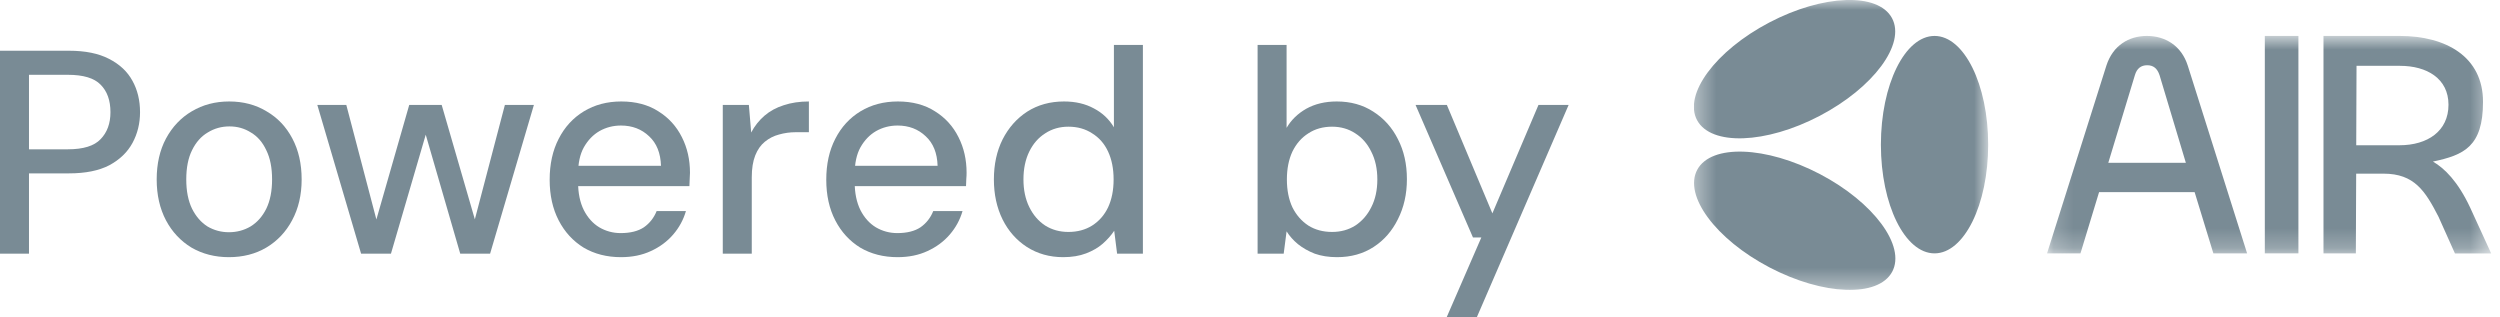 <svg width="126" height="16" viewBox="0 0 126 16" fill="none" xmlns="http://www.w3.org/2000/svg">
<g clip-path="url(#clip0_3348_4391)">
<mask id="mask0_3348_4391" style="mask-type:luminance" maskUnits="userSpaceOnUse" x="85" y="0" width="16" height="15">
<path d="M100.205 0H85.372V14.612H100.205V0Z" fill="white"/>
</mask>
<g mask="url(#mask0_3348_4391)">
<path d="M85.542 8.554C86.244 7.254 89.009 7.355 91.722 8.773C94.435 10.195 96.064 12.399 95.365 13.699C94.664 14.998 91.898 14.898 89.186 13.479C86.472 12.058 84.841 9.854 85.542 8.554ZM97.501 1.811C98.993 1.811 100.204 4.265 100.204 7.291C100.204 10.317 98.993 12.77 97.501 12.77C96.008 12.77 94.797 10.317 94.797 7.291C94.797 4.265 96.008 1.811 97.501 1.811ZM89.176 1.132C91.889 -0.289 94.655 -0.387 95.356 0.913C96.058 2.213 94.426 4.417 91.713 5.839C89 7.26 86.234 7.358 85.533 6.058C84.832 4.758 86.463 2.554 89.176 1.132Z" fill="#798B95"/>
</g>
<mask id="mask1_3348_4391" style="mask-type:luminance" maskUnits="userSpaceOnUse" x="103" y="1" width="23" height="12">
<path d="M125.555 1.811H103.171V12.77H125.555V1.811Z" fill="white"/>
</mask>
<g mask="url(#mask1_3348_4391)">
<path d="M118.732 12.77H117.104V1.811H120.942C123.299 1.811 125.144 2.874 125.144 5.132C125.144 7.391 124.18 7.814 122.62 8.143C123.21 8.487 123.877 9.145 124.495 10.46L125.555 12.773H123.729L122.901 10.925C122.236 9.632 121.689 8.752 120.129 8.752H118.751L118.735 12.773L118.732 12.77ZM120.96 3.318H118.769L118.754 7.321H120.929C122.357 7.321 123.404 6.603 123.404 5.279C123.404 3.954 122.307 3.318 120.963 3.318H120.96Z" fill="#798B95"/>
<path d="M114.147 1.811H115.84V12.77H114.147V1.811Z" fill="#798B95"/>
<path d="M103.171 12.77L106.162 3.306C106.49 2.292 107.29 1.811 108.205 1.811C109.119 1.811 109.938 2.292 110.263 3.306L113.254 12.77H111.554L110.609 9.683H105.794L104.855 12.77H103.171ZM107.599 3.787L106.258 8.204H110.167L108.841 3.787C108.727 3.449 108.532 3.288 108.22 3.288C107.908 3.288 107.698 3.449 107.599 3.787Z" fill="#798B95"/>
</g>
</g>
<path d="M72.907 16L74.66 11.967H74.237L71.344 5.289H72.922L75.216 10.754L77.539 5.289H79.059L74.427 16H72.907Z" fill="#798B95"/>
<path d="M67.387 12.961C66.968 12.961 66.593 12.902 66.262 12.785C65.94 12.659 65.658 12.498 65.414 12.303C65.18 12.108 64.99 11.894 64.844 11.66L64.698 12.785H63.383V2.265H64.844V6.444C65.078 6.044 65.409 5.723 65.838 5.479C66.276 5.236 66.788 5.114 67.372 5.114C68.073 5.114 68.687 5.285 69.213 5.626C69.749 5.967 70.163 6.429 70.455 7.014C70.757 7.598 70.908 8.27 70.908 9.03C70.908 9.78 70.757 10.452 70.455 11.047C70.163 11.641 69.754 12.108 69.228 12.449C68.702 12.79 68.088 12.961 67.387 12.961ZM67.138 11.69C67.577 11.69 67.966 11.582 68.307 11.368C68.648 11.144 68.916 10.837 69.111 10.447C69.316 10.048 69.418 9.581 69.418 9.045C69.418 8.509 69.316 8.041 69.111 7.642C68.916 7.243 68.648 6.936 68.307 6.721C67.966 6.497 67.577 6.385 67.138 6.385C66.68 6.385 66.281 6.497 65.94 6.721C65.599 6.936 65.331 7.243 65.136 7.642C64.951 8.041 64.859 8.509 64.859 9.045C64.859 9.581 64.951 10.048 65.136 10.447C65.331 10.837 65.599 11.144 65.94 11.368C66.281 11.582 66.68 11.69 67.138 11.69Z" fill="#798B95"/>
<path d="M53.584 12.961C52.902 12.961 52.293 12.79 51.757 12.449C51.231 12.108 50.822 11.646 50.53 11.061C50.238 10.467 50.092 9.795 50.092 9.045C50.092 8.285 50.238 7.613 50.53 7.028C50.832 6.434 51.246 5.967 51.772 5.626C52.308 5.285 52.926 5.114 53.628 5.114C54.203 5.114 54.704 5.231 55.133 5.465C55.561 5.689 55.898 6.005 56.141 6.415V2.265H57.602V12.785H56.302L56.156 11.631C56 11.865 55.805 12.084 55.571 12.289C55.347 12.483 55.069 12.644 54.738 12.771C54.407 12.897 54.022 12.961 53.584 12.961ZM53.847 11.69C54.305 11.69 54.704 11.582 55.045 11.368C55.396 11.144 55.664 10.837 55.849 10.447C56.034 10.048 56.126 9.581 56.126 9.045C56.126 8.509 56.034 8.041 55.849 7.642C55.664 7.243 55.396 6.936 55.045 6.721C54.704 6.497 54.305 6.385 53.847 6.385C53.409 6.385 53.019 6.497 52.678 6.721C52.337 6.936 52.069 7.243 51.874 7.642C51.679 8.041 51.582 8.509 51.582 9.045C51.582 9.571 51.679 10.034 51.874 10.433C52.069 10.832 52.337 11.144 52.678 11.368C53.019 11.582 53.409 11.69 53.847 11.69Z" fill="#798B95"/>
<path d="M45.239 12.961C44.528 12.961 43.899 12.8 43.354 12.479C42.818 12.147 42.399 11.69 42.097 11.105C41.795 10.521 41.644 9.839 41.644 9.059C41.644 8.27 41.795 7.584 42.097 6.999C42.399 6.405 42.823 5.942 43.368 5.611C43.914 5.28 44.542 5.114 45.253 5.114C45.984 5.114 46.608 5.28 47.124 5.611C47.64 5.932 48.035 6.366 48.307 6.911C48.58 7.447 48.716 8.046 48.716 8.709C48.716 8.806 48.712 8.908 48.702 9.016C48.702 9.123 48.697 9.244 48.687 9.381H42.711V8.358H47.255C47.236 7.715 47.036 7.218 46.656 6.868C46.276 6.507 45.804 6.327 45.239 6.327C44.849 6.327 44.489 6.419 44.157 6.605C43.836 6.79 43.573 7.062 43.368 7.423C43.174 7.774 43.076 8.222 43.076 8.767V9.176C43.076 9.732 43.174 10.204 43.368 10.594C43.563 10.973 43.822 11.261 44.143 11.456C44.474 11.65 44.835 11.748 45.224 11.748C45.711 11.748 46.101 11.65 46.393 11.456C46.685 11.251 46.9 10.978 47.036 10.637H48.512C48.385 11.076 48.171 11.47 47.869 11.821C47.567 12.172 47.192 12.449 46.744 12.654C46.306 12.858 45.804 12.961 45.239 12.961Z" fill="#798B95"/>
<path d="M36.428 12.785V5.29H37.743L37.86 6.678C38.035 6.346 38.26 6.064 38.532 5.83C38.805 5.596 39.127 5.421 39.497 5.304C39.877 5.177 40.3 5.114 40.768 5.114V6.663H40.11C39.818 6.663 39.536 6.702 39.263 6.78C39 6.848 38.761 6.97 38.547 7.145C38.342 7.311 38.182 7.54 38.065 7.832C37.948 8.124 37.889 8.494 37.889 8.942V12.785H36.428Z" fill="#798B95"/>
<path d="M31.297 12.961C30.586 12.961 29.958 12.8 29.413 12.479C28.877 12.147 28.458 11.69 28.156 11.105C27.854 10.521 27.703 9.839 27.703 9.059C27.703 8.27 27.854 7.584 28.156 6.999C28.458 6.405 28.882 5.942 29.427 5.611C29.973 5.28 30.601 5.114 31.312 5.114C32.043 5.114 32.666 5.28 33.182 5.611C33.699 5.932 34.093 6.366 34.366 6.911C34.639 7.447 34.775 8.046 34.775 8.709C34.775 8.806 34.77 8.908 34.761 9.016C34.761 9.123 34.756 9.244 34.746 9.381H28.77V8.358H33.314C33.294 7.715 33.095 7.218 32.715 6.868C32.335 6.507 31.863 6.327 31.297 6.327C30.908 6.327 30.547 6.419 30.216 6.605C29.895 6.79 29.632 7.062 29.427 7.423C29.232 7.774 29.135 8.222 29.135 8.767V9.176C29.135 9.732 29.232 10.204 29.427 10.594C29.622 10.973 29.88 11.261 30.202 11.456C30.533 11.65 30.893 11.748 31.283 11.748C31.77 11.748 32.16 11.65 32.452 11.456C32.744 11.251 32.958 10.978 33.095 10.637H34.571C34.444 11.076 34.23 11.47 33.928 11.821C33.626 12.172 33.251 12.449 32.803 12.654C32.364 12.858 31.863 12.961 31.297 12.961Z" fill="#798B95"/>
<path d="M18.199 12.785L15.993 5.289H17.454L19.046 11.353H18.886L20.625 5.289H22.261L24.015 11.339L23.854 11.353L25.446 5.289H26.908L24.701 12.785H23.196L21.37 6.488H21.545L19.704 12.785H18.199Z" fill="#798B95"/>
<path d="M11.536 12.961C10.834 12.961 10.206 12.8 9.651 12.479C9.105 12.147 8.676 11.69 8.365 11.105C8.053 10.511 7.897 9.824 7.897 9.045C7.897 8.256 8.053 7.569 8.365 6.984C8.686 6.39 9.12 5.932 9.665 5.611C10.22 5.28 10.849 5.114 11.55 5.114C12.261 5.114 12.889 5.28 13.435 5.611C13.99 5.932 14.424 6.39 14.736 6.984C15.047 7.569 15.203 8.256 15.203 9.045C15.203 9.824 15.042 10.511 14.721 11.105C14.409 11.69 13.976 12.147 13.42 12.479C12.875 12.8 12.247 12.961 11.536 12.961ZM11.536 11.704C11.935 11.704 12.3 11.607 12.631 11.412C12.963 11.207 13.226 10.91 13.42 10.521C13.615 10.121 13.713 9.629 13.713 9.045C13.713 8.451 13.615 7.959 13.42 7.569C13.235 7.17 12.977 6.872 12.646 6.678C12.325 6.473 11.964 6.371 11.565 6.371C11.165 6.371 10.8 6.473 10.469 6.678C10.138 6.872 9.875 7.17 9.68 7.569C9.485 7.959 9.388 8.451 9.388 9.045C9.388 9.629 9.485 10.121 9.68 10.521C9.875 10.91 10.133 11.207 10.454 11.412C10.785 11.607 11.146 11.704 11.536 11.704Z" fill="#798B95"/>
<path d="M0 12.785V2.557H3.478C4.296 2.557 4.968 2.693 5.494 2.966C6.03 3.239 6.424 3.609 6.678 4.077C6.931 4.535 7.058 5.061 7.058 5.655C7.058 6.22 6.931 6.736 6.678 7.204C6.424 7.671 6.035 8.046 5.509 8.329C4.983 8.602 4.306 8.738 3.478 8.738H1.461V12.785H0ZM1.461 7.525H3.419C4.198 7.525 4.749 7.355 5.07 7.014C5.402 6.673 5.567 6.22 5.567 5.655C5.567 5.061 5.402 4.598 5.07 4.267C4.749 3.935 4.198 3.77 3.419 3.77H1.461V7.525Z" fill="#798B95"/>
<defs>
<clipPath id="clip0_3348_4391">
<rect width="40.183" height="14.612" fill="white" transform="translate(85.372)"/>
</clipPath>
</defs>
</svg>
